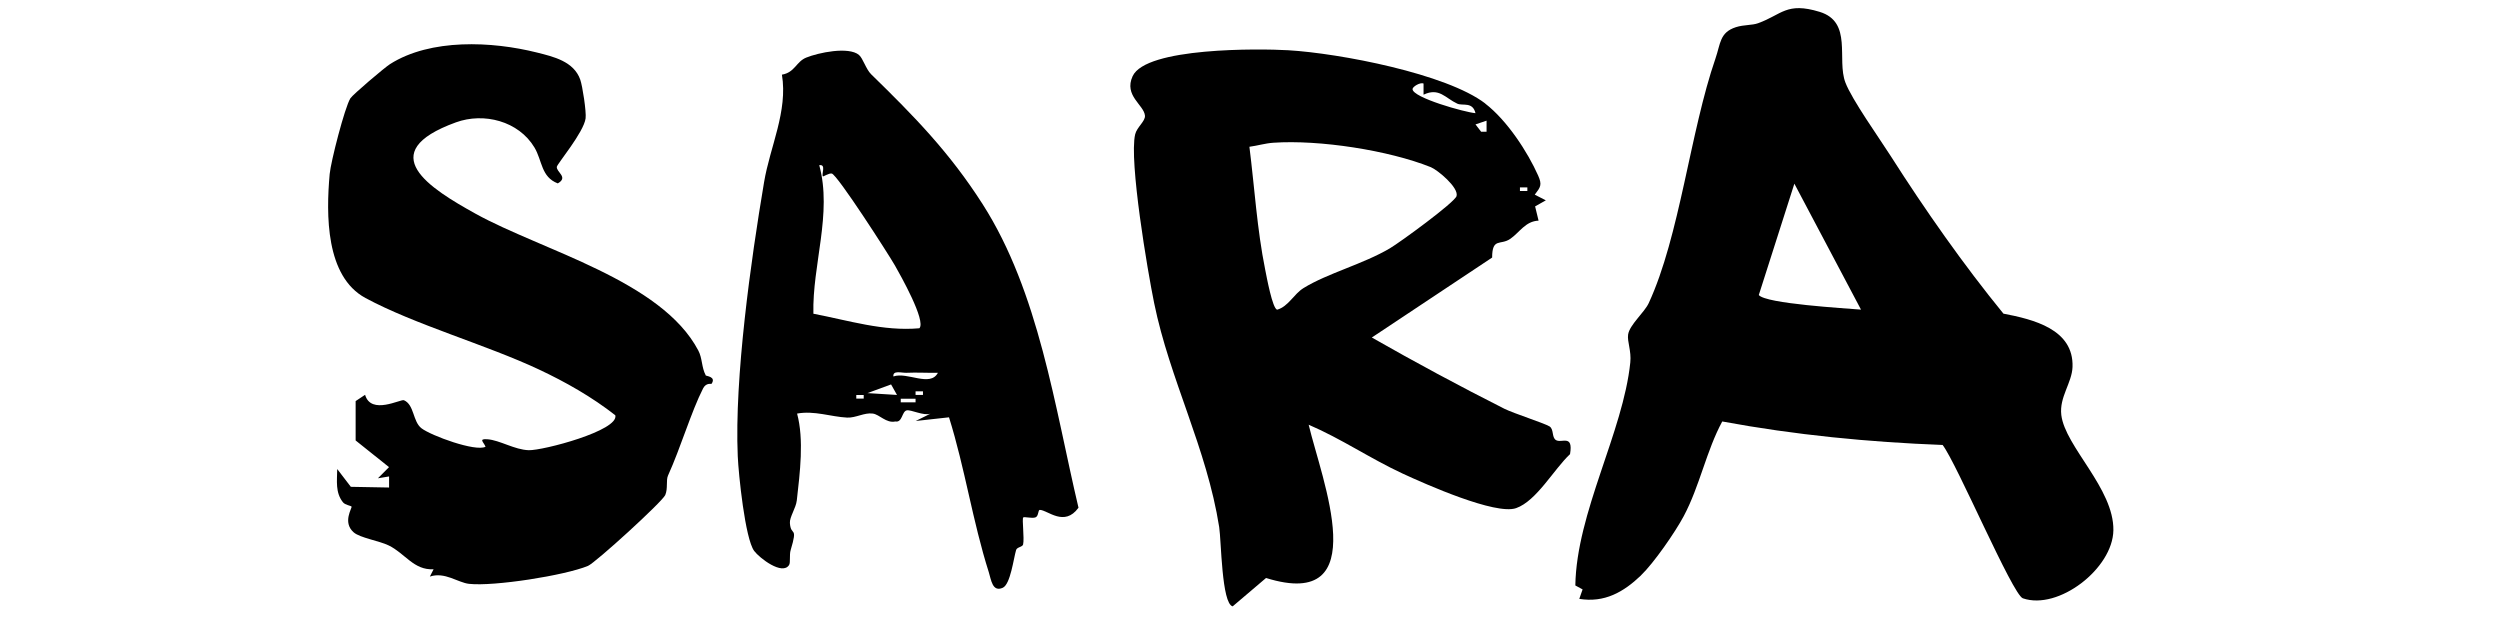 <?xml version="1.0" encoding="UTF-8"?>
<svg id="Layer_1" xmlns="http://www.w3.org/2000/svg" version="1.1" viewBox="0 0 354.29 88.91">
  <!-- Generator: Adobe Illustrator 29.4.0, SVG Export Plug-In . SVG Version: 2.1.0 Build 60)  -->
  <path d="M232.56,81.54c-2.48,2.37-5.17,3.91-8.75,3.33l.47-1.34-1.03-.56c.16-10.32,6.78-21.75,7.79-31.61.17-1.63-.46-2.96-.31-3.95.2-1.37,2.3-3.12,2.92-4.45,4.39-9.47,5.88-24.32,9.46-34.67.73-2.11.58-3.69,2.9-4.44,1.13-.36,2.3-.25,3.14-.56,3.37-1.21,4.01-3.05,8.72-1.61s2.4,6.73,3.65,10.01c.92,2.43,4.79,7.86,6.41,10.4,4.86,7.63,10.36,15.47,15.99,22.36,4.21.81,9.98,2.19,9.79,7.56-.08,2.25-1.89,4.26-1.59,6.8.54,4.49,7.47,10.41,7.38,16.34-.08,5.43-7.8,11.38-12.83,9.64-1.46-.51-9.38-19.16-11.37-21.73-10.48-.4-20.93-1.42-31.23-3.33-2.24,4.12-3.19,9.16-5.46,13.42-1.2,2.26-4.25,6.66-6.06,8.39ZM263.74,43.89l-9.45-17.86-5.04,15.78c.97,1.23,12.25,1.88,14.49,2.07Z"/>
  <path d="M210.47,14.67c3.12,2.4,6.03,6.88,7.51,10.21.59,1.33.34,1.63-.48,2.71l1.57.8-1.52.86.49,2.02c-1.86.07-2.69,1.67-4.01,2.58-1.39.96-2.56-.22-2.57,2.65l-17.05,11.33c6.17,3.52,12.45,6.9,18.79,10.1,1.3.65,5.93,2.14,6.43,2.52.59.45.27,1.49.85,1.9.77.54,2.52-.91,2.02,2.01-2.28,2.13-4.74,6.63-7.64,7.65s-12.81-3.38-16.09-4.9c-4.57-2.12-8.69-4.94-13.31-6.92,1.83,7.72,9.44,26.54-6.04,21.72l-4.73,4.02c-1.57-.38-1.61-9.32-1.91-11.23-1.76-11.2-7-20.89-9.22-31.76-.93-4.55-3.57-20.15-2.69-23.9.24-1.02,1.46-1.86,1.39-2.65-.14-1.54-3.02-2.82-1.75-5.59,1.88-4.1,17.95-3.92,22.06-3.68,7.26.43,22.42,3.33,27.92,7.55ZM201.74,11.84c-.49-.22-1.57.46-1.56.79.01,1.21,7.4,3.28,8.92,3.41-.4-1.68-1.83-1-2.58-1.35-1.69-.78-2.57-2.33-4.78-1.27v-1.58ZM210.67,18.67v-1.57s-1.57.53-1.57.53l.8,1.04h.78ZM177.06,20.79c.73,5.78,1.08,11.7,2.24,17.43.21,1.05,1.03,5.52,1.69,5.67,1.6-.45,2.36-2.22,3.75-3.07,3.4-2.1,8.42-3.38,12.23-5.63,1.38-.81,9.22-6.52,9.45-7.41.32-1.22-2.71-3.71-3.65-4.09-5.97-2.39-15.8-3.91-22.33-3.46-1.16.08-2.24.42-3.38.57ZM216.45,26.56h-1.05v.51h1.05v-.51Z"/>
  <path d="M99.99,53.19c.06.12,1.55.16.85,1.2-.04.06-.76-.2-1.2.65-1.67,3.27-3.18,8.41-4.97,12.35-.31.67.01,1.81-.39,2.76s-9.9,9.61-10.96,10.05c-3.31,1.36-13.33,2.93-16.85,2.54-1.57-.17-3.44-1.74-5.55-1.03l.53-1.04c-2.81.17-4.02-2.23-6.36-3.37-1.37-.67-4.07-1.07-4.97-1.86-1.63-1.43-.18-3.47-.3-3.65-.1-.13-.9-.22-1.21-.6-1.11-1.39-.84-3.04-.82-4.72l1.93,2.52,5.42.1v-1.57s-1.58.26-1.58.26l1.57-1.58-4.73-3.78v-5.58s1.34-.89,1.34-.89c.84,2.92,5.06.57,5.51.77,1.48.65,1.23,3.02,2.49,3.98,1.37,1.04,7.64,3.35,9.07,2.61-.24-.64-1.06-1.16.27-1.06,1.72.12,3.85,1.49,5.85,1.55s12.82-2.78,12.27-4.95c-3.29-2.58-7.05-4.72-10.85-6.5-7.46-3.5-17.57-6.35-24.56-10.12-5.66-3.06-5.58-11.82-5.07-17.56.16-1.77,2.13-9.42,2.93-10.73.33-.53,4.88-4.39,5.63-4.86,5.76-3.65,14.45-3.23,20.8-1.64,2.35.59,5.23,1.25,6.15,3.84.32.9.88,4.57.76,5.49-.25,1.97-4.04,6.47-4.08,6.87-.08.76,1.68,1.47.14,2.35-2.38-.9-2.19-3.22-3.31-5.09-2.25-3.75-7.17-5-11.13-3.56-11.83,4.3-3.67,9.37,2.79,12.95,9.41,5.21,26.36,9.45,31.57,19.4.57,1.08.45,2.38,1.03,3.47Z"/>
  <path d="M121.73,7.79c.56.46.99,2.02,1.73,2.74,6.11,5.96,11.09,11.05,15.78,18.38,8.01,12.52,10.22,28.75,13.6,43.04-2,2.77-4.36.34-5.47.31-.3,0-.15.91-.65,1.07s-1.55-.13-1.71,0c-.2.17.18,2.97-.02,3.83-.09.37-.86.36-.99.78-.36,1.19-.8,4.88-1.9,5.36-1.46.64-1.63-1.11-1.97-2.2-2.28-7.17-3.39-14.78-5.64-21.96l-4.72.52,2.1-1.04c-.98.36-2.78-.61-3.39-.46-.68.17-.59,1.76-1.6,1.57-1.28.28-2.23-.99-3.19-1.12-1.19-.17-2.41.63-3.64.57-2.27-.11-4.65-1.02-7.09-.57,1,3.71.4,8.4-.04,12.3-.12,1.09-1.04,2.37-.98,3.21.14,2.01,1.18.27.11,3.83-.21.69,0,1.74-.22,2.11-.95,1.54-4.21-.99-4.95-1.98-1.29-1.74-2.22-10.88-2.33-13.44-.48-11.13,1.86-27.74,3.73-38.82.84-5.03,3.39-10.05,2.53-15.24,1.84-.31,2.01-1.84,3.45-2.42,1.7-.69,5.99-1.61,7.48-.37ZM116.62,24.99c-.24-.31.51-1.75-.52-1.58,1.87,6.84-1,14.13-.83,21.05,4.98.95,9.88,2.52,15.02,2.06.99-1.02-2.71-7.57-3.46-8.89-.94-1.64-8.18-12.9-8.96-13.04-.4-.07-1.19.46-1.24.4ZM132.91,52.83c-1.48.03-2.99-.07-4.47,0-.64.03-1.95-.4-1.83.52,1.96-.69,5.21,1.55,6.3-.51ZM127.12,55.97l-.84-1.49-3.35,1.23,4.19.26ZM130.8,55.46h-1.05v.51h1.05v-.51ZM122.4,55.98h-1.05v.51h1.05v-.51ZM129.75,56.51h-2.1v.51h2.1v-.51Z"/>
</svg>